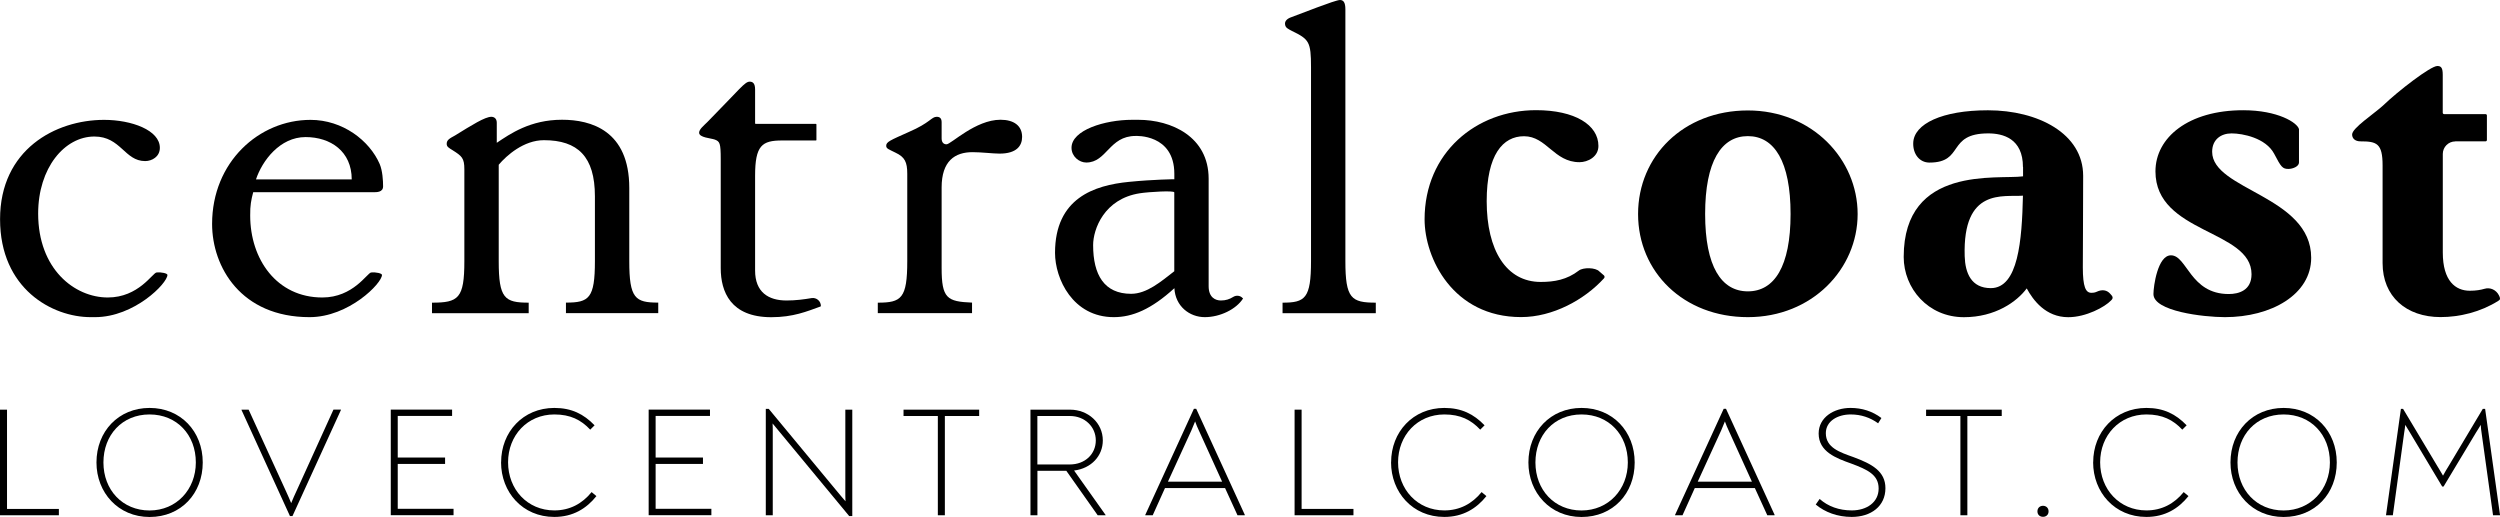 <?xml version="1.0" encoding="UTF-8"?> <svg xmlns="http://www.w3.org/2000/svg" id="Layer_1" data-name="Layer 1" viewBox="0 0 448.85 92.81"><g><path d="M77.55,54.34c4.76,0,5.82-.75,5.82-7.45v-16.48c0-2.03-.44-2.38-2.11-3.44-.71-.44-1.06-.62-1.06-1.15,0-.7.53-.97,1.5-1.5,3-1.85,5.37-3.35,6.52-3.35.44,0,.97.26.97,1.06v3.61c2.38-1.59,5.99-4.14,11.72-4.14,5.2,0,12.07,1.94,12.07,12.25v13.13c0,6.7,1.06,7.45,5.2,7.45v1.89h-16.57v-1.89c4.14,0,5.2-.75,5.2-7.45v-11.63c0-7.14-3.08-10.08-9.16-10.08-3.61,0-6.69,2.73-8.11,4.41v17.31c0,6.7,1.06,7.45,5.38,7.45v1.89h-17.36v-1.89Z"></path><path d="M146.59,25.12c0,.06-.05.1-.1.1h-6.07c-3.61,0-4.85.88-4.85,6.34v17.01c0,3.88,2.38,5.38,5.64,5.38,1.7,0,3.19-.21,4.5-.43.87-.14,1.67.53,1.67,1.41,0,.04-.03.08-.07.1-2.44.88-4.9,1.92-8.83,1.92-7.31,0-9.08-4.58-9.08-8.81v-19.56c0-2.91-.17-3.17-1.06-3.52-.71-.26-2.82-.35-2.82-1.23,0-.62.79-1.23,1.5-1.94,5.9-5.99,6.7-7.23,7.58-7.23.53,0,.97.27.97,1.41v6.07c0,.06.05.1.1.1h10.81c.06,0,.1.05.1.1v2.79Z"></path><path d="M157.6,54.34c4.23,0,5.29-.75,5.29-7.45v-15.69c0-2.11-.44-3-2.11-3.79-1.23-.62-1.67-.71-1.67-1.24,0-.7.7-.97,4.05-2.47,3.88-1.67,4.05-2.73,5.02-2.73.62,0,.88.35.88.97v2.91c0,.71.35,1.06.88,1.06.79,0,5.2-4.41,9.69-4.41,2.38,0,3.88,1.06,3.88,3.08,0,1.58-.97,3-4.05,3-1.15,0-3.26-.26-4.85-.26-3.17,0-5.55,1.58-5.55,6.34v14.45c0,5.46.97,6.04,5.46,6.22v1.89h-16.92v-1.89Z"></path><path d="M223.1,53.52c-.44-.49-1.16-.55-1.71-.2-.62.39-1.31.63-2.19.63-.97,0-2.2-.53-2.2-2.56v-19.3c0-7.58-6.72-10.58-12.62-10.58h-1.11c-4.93,0-10.89,1.85-10.89,5.02,0,1.59,1.41,2.65,2.64,2.65,3.7,0,4.1-4.77,8.86-4.77,0,0,6.96-.4,6.96,6.8v.97s-3.68.03-8.12.47c-6.28.61-13.3,2.93-13.3,12.75,0,4.66,3.19,11.54,10.55,11.54,3.35,0,6.73-1.41,10.88-5.2.17,3.26,2.73,5.2,5.46,5.2s5.64-1.41,6.87-3.35l-.07-.07ZM210.83,48.7c-2.38,1.85-4.93,4.05-7.75,4.05-4.82,0-6.82-3.39-6.82-8.74,0-2.85,1.97-8.32,8.38-9.31,1.69-.26,6.19-.52,6.19-.16v14.16Z"></path><path d="M230.27,54.34c4.05,0,5.11-.75,5.11-7.45V12.07c0-4.58-.35-5.02-3.44-6.52-.62-.35-1.23-.53-1.23-1.32,0-.44.35-.88,1.15-1.15,1.5-.53,7.84-3.08,8.72-3.08.62,0,.97.44.97,1.67v45.22c0,6.7,1.06,7.45,5.46,7.45v1.89h-16.74v-1.89Z"></path><path d="M287.98,49.45c.13.15.14.37,0,.52-3.51,3.85-9.19,6.96-14.88,6.96-12.25,0-17.33-10.59-17.33-17.55,0-11.99,9.3-19.6,20.01-19.6,6.97,0,11.2,2.64,11.2,6.43,0,1.94-1.9,2.91-3.4,2.91-4.58,0-5.9-4.66-9.96-4.66-3.79,0-6.7,3.3-6.7,11.67,0,8.81,3.52,14.49,9.69,14.49,2.45,0,4.71-.39,6.85-2.04.78-.6,3.02-.57,3.69.16l.81.7Z"></path><path d="M313.81,24.44c-4.76,0-7.67,4.55-7.67,13.98s2.91,13.89,7.67,13.89,7.67-4.47,7.67-13.89-2.91-13.98-7.67-13.98M313.81,56.94c-11.54,0-19.71-8.11-19.71-18.51s8.17-18.6,19.71-18.6,19.71,8.74,19.71,18.6-8.17,18.51-19.71,18.51"></path><path d="M357.43,51.73c4.93,0,5.59-8.58,5.77-16.6-3.52.27-10.83-1.48-10.46,10.86.09,3.03,1.18,5.74,4.69,5.74M363.2,29.98c0-5.11-3.58-6.03-6.23-6.03-7.49,0-4.26,5.24-10.56,5.24-1.76,0-2.97-1.5-2.91-3.52.1-3.44,5.21-5.87,13.41-5.87,8.99,0,17.1,4.17,17.1,11.77,0,6.61-.06,14.14-.06,16.43,0,3.52.52,4.54,1.49,4.57.51.01.79-.09,1.03-.2.96-.44,1.81-.31,2.41.39l.15.17c.54.54.12.87-.01,1.01-1.11,1.18-4.49,3.01-7.69,3.01-4.05,0-6.31-3.06-7.45-5.17-1.76,2.38-5.64,5.17-11.28,5.17-6.43,0-10.81-5.17-10.81-10.82,0-16.56,16.93-13.85,21.43-14.47v-1.67Z"></path><path d="M412.76,29.18c0,.7-1.11,1.15-1.9,1.15-1.06,0-1.32-.35-2.56-2.73-1.5-2.82-5.62-3.65-7.65-3.65-1.9,0-3.48,1.1-3.48,3.3,0,6.87,17.78,7.93,17.78,19.03,0,6.61-7.18,10.66-15.48,10.66-3.88,0-12.84-1.06-12.84-4.14,0-1.41.76-6.96,3.14-6.96,2.91,0,3.42,6.95,10.38,6.95,1.82,0,4.09-.66,4.09-3.56,0-8.02-17.25-7.26-17.25-18.46,0-6.08,5.91-10.98,15.75-10.98,6.25,0,9.75,2.25,10.02,3.4v5.99Z"></path><path d="M440.82,25.39c-1.23,0-2.24,1.01-2.24,2.24v17.71c0,5.11,2.29,6.86,4.85,6.86,1.12,0,1.96-.15,2.64-.35,1.02-.31,2.1.2,2.58,1.16.41.79.11.83-.13,1.02-3.16,1.99-6.91,2.9-10.34,2.9-6.17,0-10.41-3.7-10.41-9.69v-17.54c0-3.97-1.06-4.32-3.97-4.32-.97,0-1.5-.53-1.5-1.23,0-1.15,3.79-3.61,5.55-5.2,2.64-2.55,8.52-7.1,9.75-7.1.7,0,.97.35.97,1.59v6.8c0,.14.11.25.25.25h7.43c.14,0,.25.11.25.25v4.39c0,.14-.11.25-.25.25h-5.44Z"></path><path d="M67.01,34.51c.62,0,1.77.03,1.77-1.06,0-1.02-.1-2.81-.61-4-1.83-4.22-6.64-7.93-12.42-7.93-9.25,0-17.67,7.58-17.67,18.68,0,7.75,5.2,16.74,17.5,16.74,7.05,0,13-6.08,13-7.58,0-.27-1.02-.53-1.95-.44-.7.07-3.2,4.49-8.76,4.49-8.19,0-12.95-6.87-12.95-14.71-.03-1.81.19-2.87.54-4.19h21.56ZM54.86,24.61c4.49,0,8.29,2.56,8.29,7.6h-17.19c1.12-3.37,4.3-7.6,8.9-7.6"></path><path d="M19.35,53.41c5.55,0,8.05-4.43,8.76-4.49.93-.09,1.95.17,1.95.44,0,1.5-5.95,7.58-13,7.58h-.79c-6.87,0-16.26-5.07-16.26-17.58s9.96-17.84,18.68-17.84c4.93,0,10.01,1.85,10.01,5.02,0,1.59-1.41,2.38-2.64,2.38-3.7,0-4.36-4.41-9.11-4.41-5.37,0-10.1,5.64-10.1,13.83,0,9.96,6.52,15.07,12.51,15.07"></path></g><g><path d="M0,73.55h1.26v17.82h9.31v1.14H0v-18.96Z"></path><path d="M17.32,83.03c0-5.58,3.96-9.79,9.54-9.79s9.54,4.21,9.54,9.79-3.9,9.79-9.54,9.79-9.54-4.38-9.54-9.79ZM35.16,83.03c0-4.96-3.4-8.62-8.31-8.62s-8.28,3.68-8.28,8.62,3.43,8.62,8.28,8.62,8.31-3.79,8.31-8.62Z"></path><path d="M61.21,73.55v.06l-8.7,19.05h-.45l-8.7-19.05v-.06h1.28l6.69,14.61c.39.86.67,1.48.95,2.17.28-.75.67-1.53.98-2.23l6.61-14.56h1.34Z"></path><path d="M81.43,91.36v1.14h-11.27v-18.96h11.01v1.14h-9.76v7.47h8.5v1.14h-8.5v8.06h10.01Z"></path><path d="M89.97,83c0-5.44,3.93-9.76,9.56-9.76,3.07,0,5.27,1.09,7.22,3.12l-.78.78c-1.65-1.76-3.57-2.73-6.44-2.73-4.82,0-8.31,3.74-8.31,8.59s3.46,8.64,8.31,8.64c2.76,0,4.99-1.2,6.69-3.29l.86.72c-1.78,2.23-4.21,3.74-7.56,3.74-5.69,0-9.56-4.43-9.56-9.82Z"></path><path d="M127.72,91.36v1.14h-11.26v-18.96h11.01v1.14h-9.76v7.47h8.5v1.14h-8.5v8.06h10.01Z"></path><path d="M153.02,73.55v19.1h-.56l-12.69-15.34c-.36-.45-.72-.86-1.06-1.28.03.5.03.98.03,1.48v15h-1.25v-19.1h.53l12.66,15.28c.36.45.75.87,1.12,1.31-.03-.59-.03-1.14-.03-1.67v-14.78h1.25Z"></path><path d="M175.8,74.69h-6.16v17.82h-1.26v-17.82h-6.16v-1.14h13.58v1.14Z"></path><path d="M198.5,92.45v.06h-1.42l-5.63-7.98h-5.19v7.98h-1.25v-18.96h7.11c3.23,0,5.88,2.37,5.88,5.52,0,2.76-2.04,5.02-5.16,5.41l5.66,7.98ZM192.06,83.39c2.76,0,4.68-1.87,4.68-4.32s-1.98-4.38-4.63-4.38h-5.86v8.7h5.8Z"></path><path d="M223.49,92.45v.06h-1.31l-2.23-4.88h-10.79l-2.2,4.88h-1.34v-.06l8.73-19.05h.42l8.73,19.05ZM213.9,77.28l-4.21,9.2h9.73l-4.18-9.2c-.25-.5-.45-1.03-.67-1.62l-.67,1.62Z"></path><path d="M232.44,73.55h1.25v17.82h9.31v1.14h-10.57v-18.96Z"></path><path d="M249.76,83c0-5.44,3.93-9.76,9.56-9.76,3.07,0,5.27,1.09,7.22,3.12l-.78.78c-1.65-1.76-3.57-2.73-6.44-2.73-4.82,0-8.31,3.74-8.31,8.59s3.46,8.64,8.31,8.64c2.76,0,4.99-1.2,6.69-3.29l.86.72c-1.78,2.23-4.21,3.74-7.56,3.74-5.69,0-9.56-4.43-9.56-9.82Z"></path><path d="M274.41,83.03c0-5.58,3.96-9.79,9.54-9.79s9.54,4.21,9.54,9.79-3.9,9.79-9.54,9.79-9.54-4.38-9.54-9.79ZM292.26,83.03c0-4.96-3.4-8.62-8.31-8.62s-8.28,3.68-8.28,8.62,3.43,8.62,8.28,8.62,8.31-3.79,8.31-8.62Z"></path><path d="M318.61,92.45v.06h-1.31l-2.23-4.88h-10.79l-2.2,4.88h-1.34v-.06l8.73-19.05h.42l8.73,19.05ZM309.02,77.28l-4.21,9.2h9.73l-4.18-9.2c-.25-.5-.45-1.03-.67-1.62l-.67,1.62Z"></path><path d="M326,90.58l.7-1c1.5,1.34,3.49,2.06,5.77,2.06,2.68,0,4.82-1.45,4.82-3.93s-2.01-3.4-4.94-4.49c-2.68-.95-5.83-2.12-5.83-5.38,0-2.9,2.73-4.6,5.72-4.6,2.06,0,3.93.59,5.55,1.81l-.59.95c-1.42-1.03-3.07-1.59-4.93-1.59-2.31,0-4.46,1.17-4.46,3.37,0,2.62,2.56,3.43,4.96,4.29,3.32,1.23,5.74,2.54,5.74,5.58,0,3.24-2.59,5.16-6.05,5.16-2.56,0-4.8-.84-6.47-2.23Z"></path><path d="M359.38,74.69h-6.16v17.82h-1.25v-17.82h-6.16v-1.14h13.58v1.14Z"></path><path d="M365.8,91.81c0-.67.5-1,1-1s1,.33,1,1-.5.98-1,.98-1-.31-1-.98Z"></path><path d="M375.81,83c0-5.44,3.93-9.76,9.56-9.76,3.07,0,5.27,1.09,7.22,3.12l-.78.78c-1.65-1.76-3.57-2.73-6.44-2.73-4.82,0-8.31,3.74-8.31,8.59s3.46,8.64,8.31,8.64c2.76,0,4.99-1.2,6.69-3.29l.86.72c-1.78,2.23-4.21,3.74-7.56,3.74-5.69,0-9.56-4.43-9.56-9.82Z"></path><path d="M400.46,83.03c0-5.58,3.96-9.79,9.54-9.79s9.54,4.21,9.54,9.79-3.9,9.79-9.54,9.79-9.54-4.38-9.54-9.79ZM418.31,83.03c0-4.96-3.4-8.62-8.31-8.62s-8.28,3.68-8.28,8.62,3.43,8.62,8.28,8.62,8.31-3.79,8.31-8.62Z"></path><path d="M448.85,92.51h-1.25l-2.04-14.67c-.08-.5-.14-1.03-.17-1.56-.28.47-.56.95-.84,1.37l-5.83,9.7h-.25l-5.88-9.84c-.25-.39-.5-.81-.75-1.23-.06.5-.11.98-.2,1.45l-2.03,14.78h-1.23l2.68-19.1h.39l6.11,10.21c.33.56.72,1.17,1.06,1.78.34-.64.7-1.23,1.06-1.81l6.08-10.18h.42l2.68,19.1Z"></path></g></svg> 
